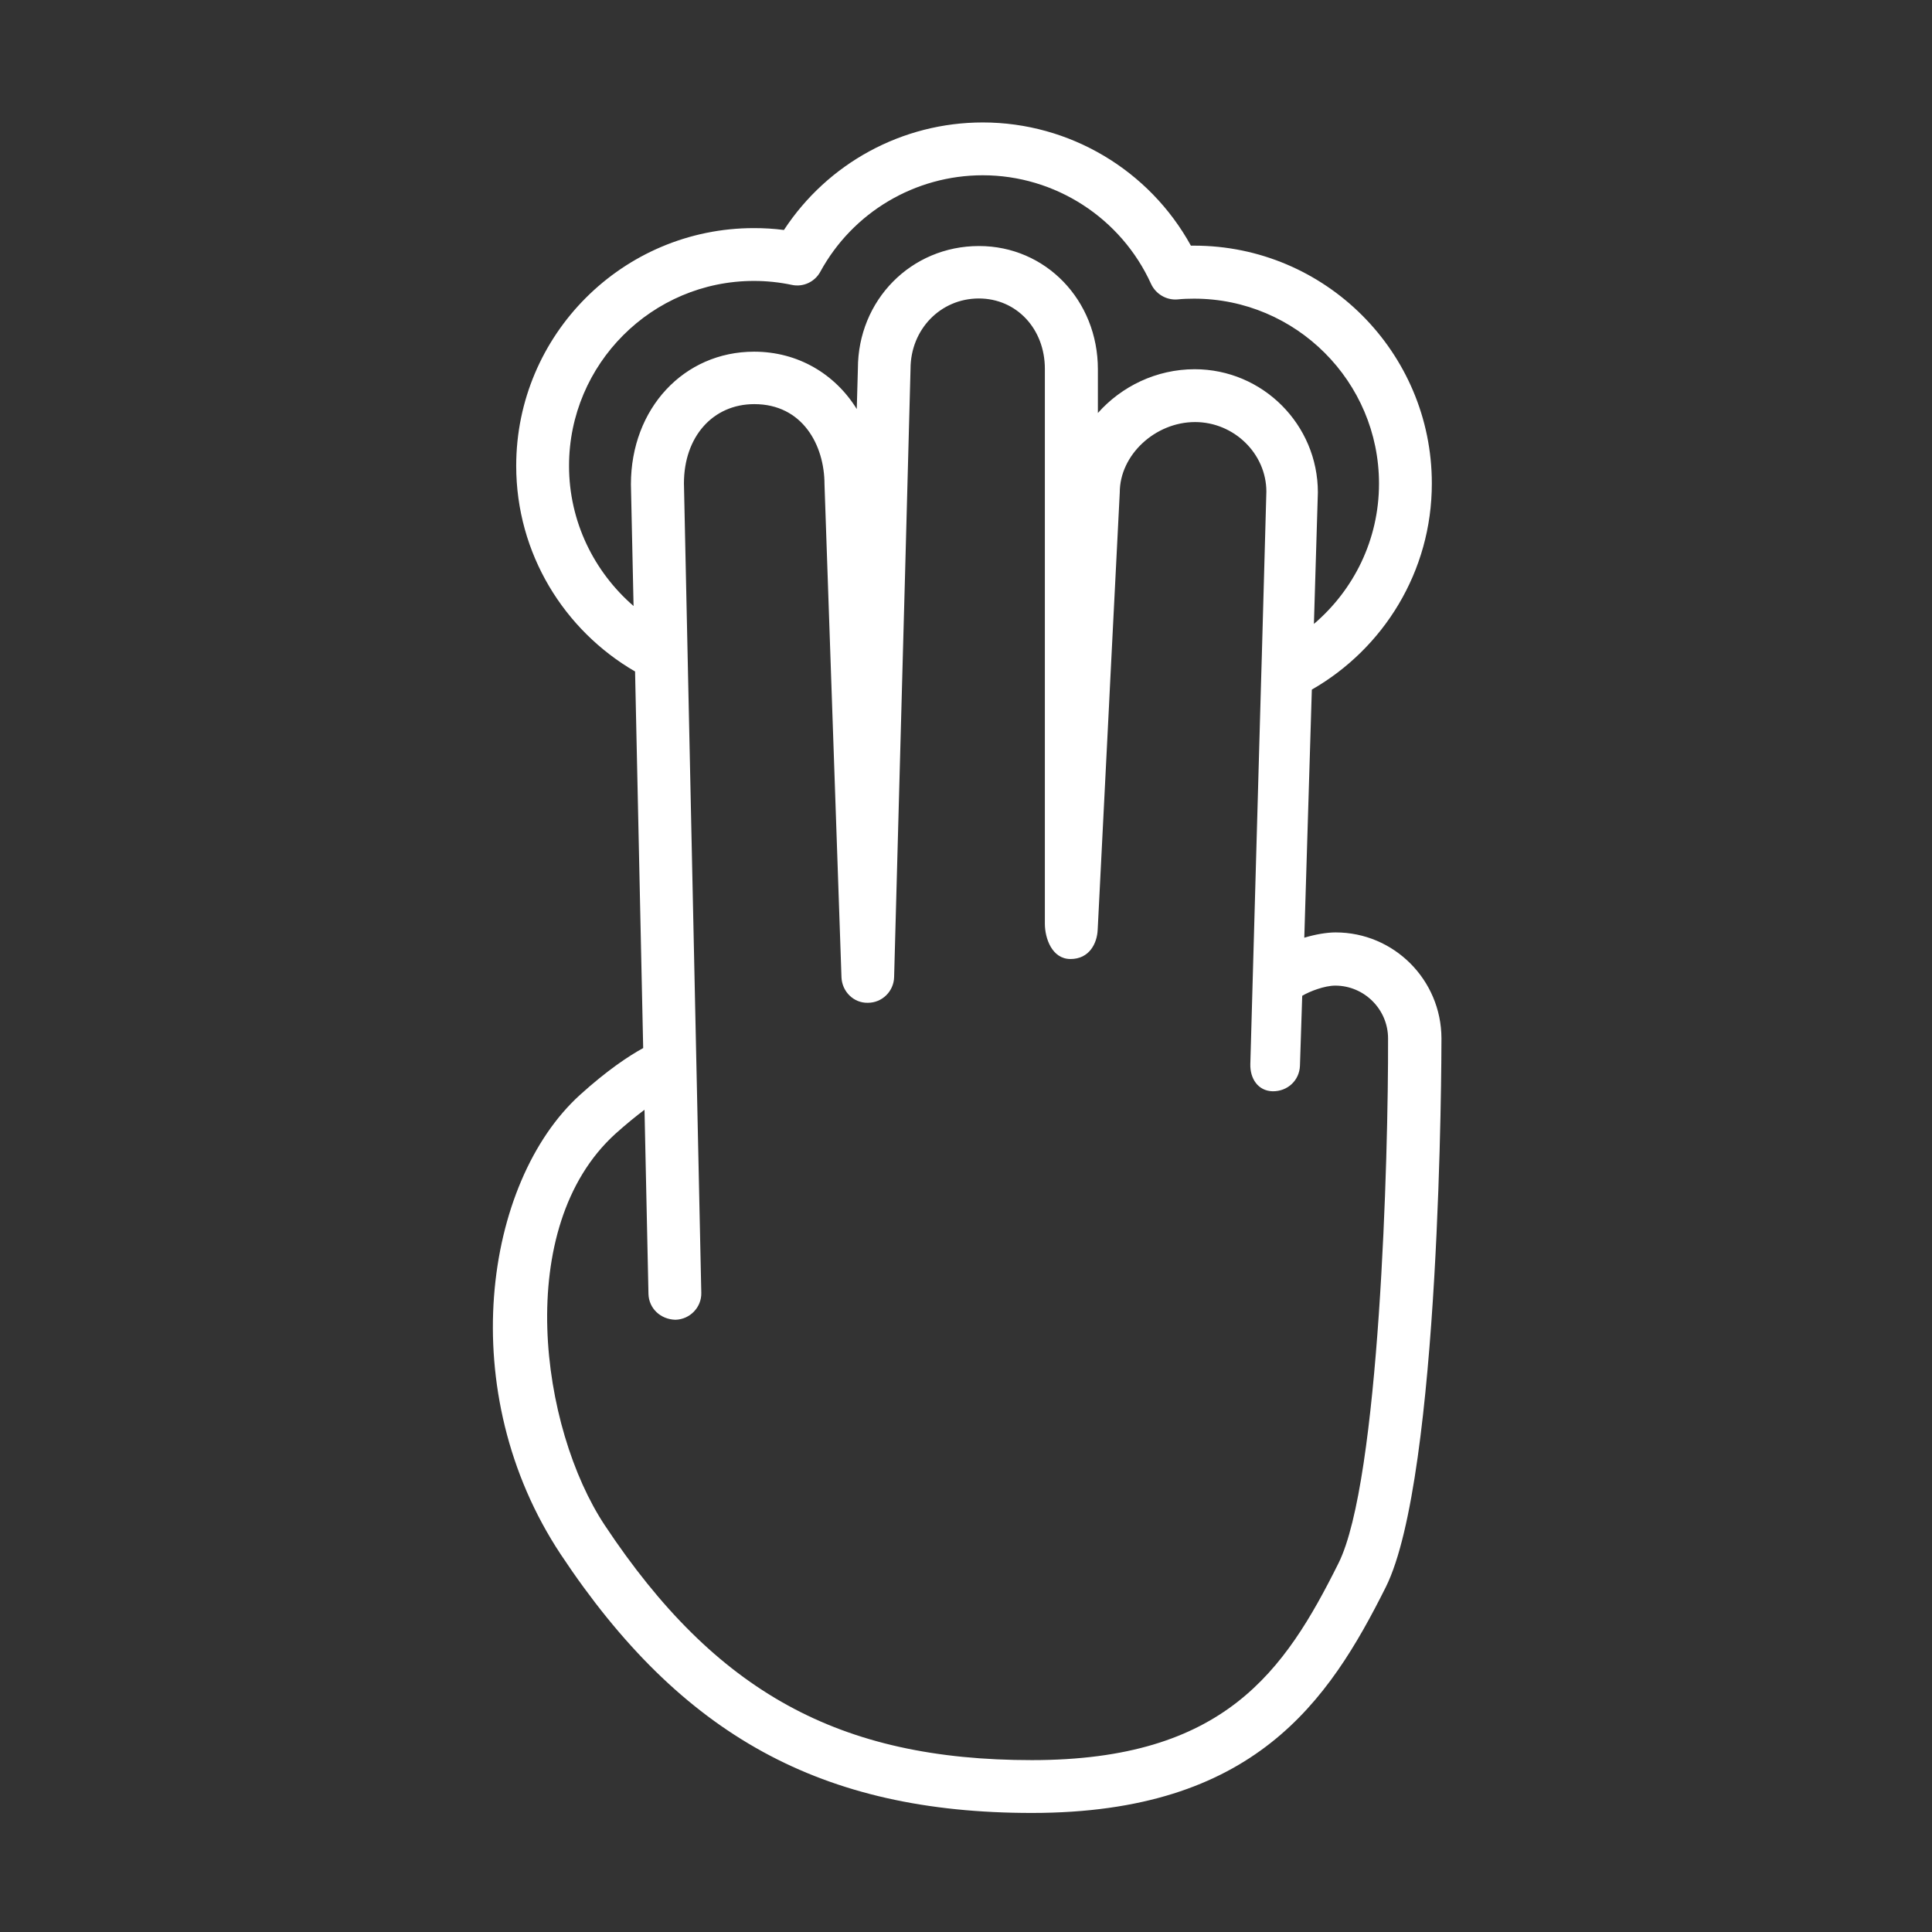 <?xml version="1.0" encoding="utf-8"?>
<!-- Generator: Adobe Illustrator 22.0.0, SVG Export Plug-In . SVG Version: 6.00 Build 0)  -->
<svg version="1.1" id="Layer_1" xmlns="http://www.w3.org/2000/svg" xmlns:xlink="http://www.w3.org/1999/xlink" x="0px" y="0px"
	 viewBox="0 0 1024 1024" style="enable-background:new 0 0 1024 1024;" xml:space="preserve">
<rect x="0" y="0" width="1024" height="1024" fill="#333333" stroke="none"/>
<style type="text/css">
	.st0{fill:white;}
</style>
<path class="st0" d="M707.9,494.2c-4.6,0-10.6,1-16.6,2.8l4-131.5c37.9-21.7,63.6-62.5,63.6-109.3c0-69.5-56.5-126-126-126
	c-0.6,0-1.1,0-1.7,0c-22-40-64.3-65.3-110.3-65.3c-42.7,0-82.2,21.6-105.4,57c-5.3-0.7-10.6-1-15.9-1c-69.5,0-126,56.5-126,126
	c0,46.5,25.4,87.2,63,109l4.3,199.6c-7.5,4.1-18.9,11.6-33.6,24.9c-50.7,46.1-67.2,157.4-10,243.6c63.7,96,138.3,136.9,249.6,136.9
	c117.9,0,157.3-59.2,187.6-119.7c29.1-58.3,29.5-281.5,29.5-290.9C763.9,519.3,738.8,494.2,707.9,494.2z M301.6,246.9
	c0-54,44-98,98-98c6.7,0,13.5,0.7,20.1,2.1c6,1.3,12.2-1.6,15.1-7c17.2-31.5,50.2-51.1,86.1-51.1c38.3,0,73.3,22.6,89.2,57.6
	c2.5,5.4,8.2,8.7,14,8.2c2.9-0.3,5.8-0.4,8.8-0.4c54,0,98,44,98,98c0,29.8-13.4,56.4-34.5,74.4l2.1-69.7c0-36-29.3-65.3-65.3-65.3
	c-20.3,0-38.8,9.1-51.3,23.2v-23.2c0-36.6-27.7-65.3-63-65.3c-36,0-64.2,28.7-64.2,65l-0.6,21.4c-11.5-18.6-31.2-30.4-54.4-30.4
	c-37.2,0-65.3,30.1-65.3,70.3l1.4,64.5C314.9,303.1,301.6,276.5,301.6,246.9z M709.4,828.6c-28.5,57.1-60.4,104.3-162.5,104.3
	c-102.1,0-167.6-36-226.3-124.4c-34.2-51.5-49-157.9,5.5-207.5c5.9-5.3,11.1-9.5,15.5-12.8l2.1,97.6c0.2,7.7,6.4,13.5,14.3,13.7
	c7.7-0.2,13.9-6.6,13.7-14.3l-9.2-429c0-24.7,15.3-42,37.3-42c25.6,0,37.2,21.8,37.2,42.5l9,261.3c0.3,7.6,6.5,13.7,14,13.5
	c7.6,0,13.7-6.1,13.9-13.6l4.7-173.3l0,0l1.1-40.3l2.9-108.8c0-20.9,15.9-37.3,36.2-37.3c20,0,35,16.1,35,37.3V314v40.2v135.4
	c0,7.6,3.7,18.7,13.6,18.7s14.1-8.2,14.4-15.6l6-118.8l0,0l0.5-10.2l5.2-102.7c0-19.9,18.8-37.3,39.9-37.3
	c20.6,0,37.8,16.7,37.8,36.9l-2.4,86.8l0,0l-0.4,13.6l-5.7,203c-0.2,7.7,4.1,14.2,11.8,14.4c8,0.1,14.2-5.8,14.5-13.5
	c0.1-3.1,0.9-26.9,1.2-37.1c4-2.4,11.9-5.4,17.5-5.4c15.4,0,28,12.6,28,28C735.9,612.9,731.2,785.1,709.4,828.6z"/>
<style type="text/css">polygon,path{fill:white;}</style></svg>
